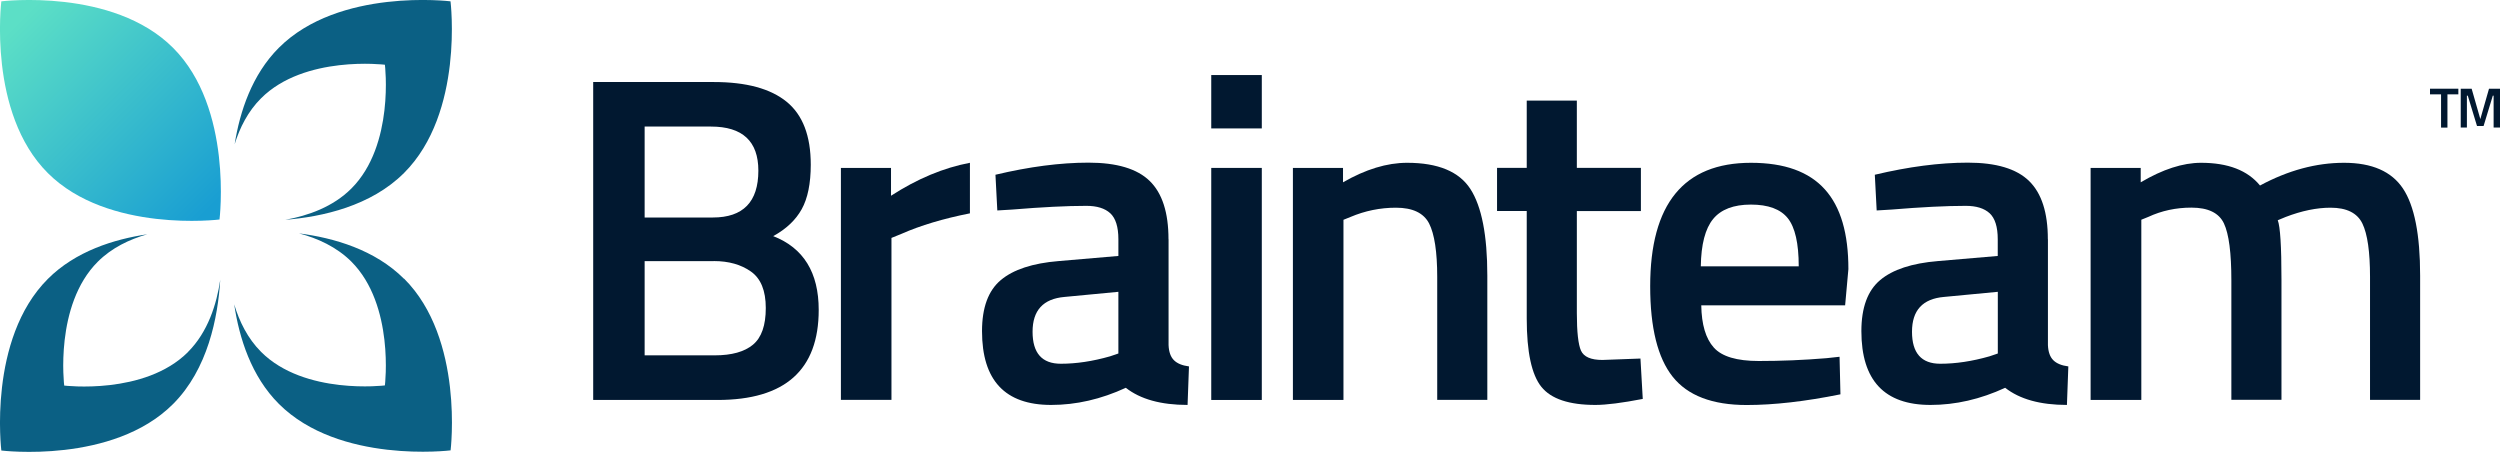 <?xml version="1.0" encoding="UTF-8"?>
<svg id="Layer_1" xmlns="http://www.w3.org/2000/svg" xmlns:xlink="http://www.w3.org/1999/xlink" viewBox="0 0 336.78 60.88">
  <defs>
    <style>
      .cls-1 {
        fill: url(#linear-gradient);
      }

      .cls-2 {
        fill: #0b6084;
      }

      .cls-3 {
        fill: #011830;
      }
    </style>
    <linearGradient id="linear-gradient" x1="2.67" y1="2.67" x2="28.17" y2="28.17" gradientUnits="userSpaceOnUse">
      <stop offset="0" stop-color="#5cdfc6"/>
      <stop offset="1" stop-color="#199ed2"/>
    </linearGradient>
  </defs>
  <path class="cls-1" d="M.18.18s-1.86,15.02,6.26,23.13c8.12,8.12,23.13,6.26,23.13,6.26,0,0,1.86-15.02-6.26-23.13C15.2-1.67.18.18.18.18Z"/>
  <g>
    <path class="cls-3" d="M79.9,11.05h16.25c4.38,0,7.65.89,9.82,2.66,2.17,1.77,3.25,4.59,3.25,8.47,0,2.54-.41,4.54-1.22,6-.81,1.46-2.09,2.67-3.84,3.63,4.08,1.58,6.13,4.9,6.13,9.94,0,8.09-4.54,12.13-13.63,12.13h-16.75V11.05ZM95.78,17.05h-8.94v12.25h9.19c4.08,0,6.13-2.1,6.13-6.31,0-3.96-2.13-5.94-6.38-5.94ZM96.15,35.18h-9.31v12.69h9.44c2.29,0,4.01-.48,5.16-1.44,1.15-.96,1.72-2.6,1.72-4.94s-.67-3.97-2-4.91c-1.33-.94-3-1.41-5-1.41Z"/>
    <path class="cls-3" d="M113.28,53.88v-31.26h6.75v3.75c3.54-2.29,7.08-3.77,10.63-4.44v6.81c-3.58.71-6.65,1.63-9.19,2.75l-1.38.56v21.82h-6.81Z"/>
    <path class="cls-3" d="M157.42,32.24v14.25c.04.92.28,1.59.72,2.03.44.44,1.11.72,2.03.84l-.19,5.19c-3.58,0-6.36-.77-8.32-2.31-3.33,1.54-6.69,2.31-10.06,2.31-6.21,0-9.31-3.31-9.31-9.94,0-3.17.84-5.46,2.53-6.88,1.69-1.42,4.28-2.27,7.78-2.56l8.06-.69v-2.25c0-1.67-.37-2.83-1.09-3.5-.73-.67-1.8-1-3.22-1-2.67,0-6,.17-10,.5l-2,.12-.25-4.81c4.54-1.08,8.72-1.63,12.53-1.63s6.56.82,8.25,2.47c1.69,1.65,2.53,4.26,2.53,7.85ZM143.41,40c-2.88.25-4.31,1.81-4.31,4.69s1.27,4.31,3.81,4.31c2.08,0,4.29-.33,6.63-1l1.12-.38v-8.31l-7.25.69Z"/>
    <path class="cls-3" d="M163.17,17.3v-7.19h6.81v7.19h-6.81ZM163.17,53.88v-31.26h6.81v31.26h-6.81Z"/>
    <path class="cls-3" d="M180.98,53.88h-6.81v-31.26h6.75v1.94c3.04-1.75,5.92-2.63,8.63-2.63,4.17,0,7.01,1.18,8.53,3.53,1.52,2.35,2.28,6.24,2.28,11.66v16.75h-6.75v-16.57c0-3.38-.37-5.77-1.09-7.19-.73-1.42-2.22-2.13-4.47-2.13-2.13,0-4.17.42-6.13,1.25l-.94.38v24.26Z"/>
    <path class="cls-3" d="M221.05,28.43h-8.63v13.75c0,2.54.19,4.23.56,5.06.38.83,1.33,1.25,2.88,1.25l5.13-.19.31,5.44c-2.79.54-4.92.81-6.38.81-3.54,0-5.97-.81-7.28-2.44s-1.97-4.69-1.97-9.19v-14.5h-4v-5.81h4v-9.06h6.75v9.06h8.63v5.81Z"/>
    <path class="cls-3" d="M246.06,48.25l1.75-.19.12,5.06c-4.75.96-8.96,1.44-12.63,1.44-4.63,0-7.95-1.27-9.97-3.81-2.02-2.54-3.03-6.6-3.03-12.19,0-11.09,4.52-16.63,13.57-16.63s13.13,4.77,13.13,14.32l-.44,4.88h-19.38c.04,2.58.6,4.48,1.69,5.69,1.08,1.21,3.1,1.81,6.06,1.81s6-.12,9.13-.38ZM242.31,35.87c0-3.08-.49-5.24-1.47-6.47-.98-1.23-2.64-1.84-4.97-1.84s-4.03.65-5.09,1.94c-1.06,1.29-1.62,3.42-1.66,6.38h13.19Z"/>
    <path class="cls-3" d="M275.88,32.24v14.25c.04.92.28,1.59.72,2.03.44.44,1.11.72,2.03.84l-.19,5.19c-3.58,0-6.36-.77-8.32-2.31-3.33,1.54-6.69,2.31-10.06,2.31-6.21,0-9.31-3.31-9.31-9.94,0-3.17.84-5.46,2.53-6.88,1.69-1.42,4.28-2.27,7.78-2.56l8.06-.69v-2.25c0-1.67-.37-2.83-1.09-3.5-.73-.67-1.8-1-3.22-1-2.67,0-6,.17-10,.5l-2,.12-.25-4.81c4.54-1.08,8.72-1.63,12.53-1.63s6.56.82,8.25,2.47c1.69,1.65,2.53,4.26,2.53,7.85ZM261.88,40c-2.88.25-4.31,1.81-4.31,4.69s1.27,4.31,3.81,4.31c2.08,0,4.29-.33,6.63-1l1.12-.38v-8.31l-7.25.69Z"/>
    <path class="cls-3" d="M288.44,53.88h-6.81v-31.26h6.75v1.94c2.96-1.75,5.67-2.63,8.13-2.63,3.63,0,6.27,1.02,7.94,3.06,3.79-2.04,7.56-3.06,11.32-3.06s6.4,1.16,7.94,3.47c1.54,2.31,2.31,6.22,2.31,11.72v16.75h-6.75v-16.57c0-3.38-.34-5.77-1.03-7.19-.69-1.42-2.12-2.13-4.28-2.13-1.88,0-3.9.42-6.06,1.25l-1.06.44c.33.83.5,3.5.5,8v16.19h-6.75v-16.07c0-3.71-.33-6.27-1-7.69-.67-1.42-2.13-2.13-4.38-2.13-2.08,0-4.02.42-5.81,1.25l-.94.38v24.26Z"/>
  </g>
  <g>
    <path class="cls-3" d="M327.35,12.71v-.76h3.82v.76h-1.47v4.48h-.86v-4.48h-1.49Z"/>
    <path class="cls-3" d="M331.49,17.18v-5.23h1.47l1.17,4.09,1.17-4.09h1.48v5.23h-.86v-4.29h-.11l-1.24,4.08h-.89l-1.24-4.08h-.12v4.29h-.85Z"/>
  </g>
  <path class="cls-2" d="M54.43,37.56c-3.93-3.93-9.47-5.52-14.15-6.12,2.51.66,5.06,1.82,7.05,3.8,5.85,5.85,4.52,16.68,4.52,16.68,0,0-10.83,1.34-16.68-4.52-1.81-1.81-2.93-4.1-3.62-6.4.67,4.51,2.29,9.69,6.02,13.41,8.12,8.12,23.13,6.26,23.13,6.26,0,0,1.86-15.02-6.26-23.13Z"/>
  <path class="cls-2" d="M25.33,47.42c-5.85,5.85-16.68,4.52-16.68,4.52,0,0-1.34-10.83,4.52-16.68,1.88-1.88,4.28-3.02,6.67-3.7-4.51.67-9.67,2.29-13.39,6.01C-1.67,45.68.18,60.69.18,60.69c0,0,15.02,1.86,23.13-6.26,4.69-4.69,6.05-11.67,6.36-16.74-.48,3.27-1.65,7.03-4.35,9.73Z"/>
  <path class="cls-2" d="M60.69.18s-15.02-1.86-23.13,6.26c-3.61,3.61-5.25,8.58-5.95,12.99.69-2.23,1.8-4.44,3.56-6.19,5.85-5.85,16.68-4.52,16.68-4.52,0,0,1.34,10.83-4.52,16.68-2.48,2.48-5.84,3.66-8.9,4.21,4.99-.4,11.54-1.85,16-6.31C62.55,15.2,60.69.18,60.69.18Z"/>
</svg>